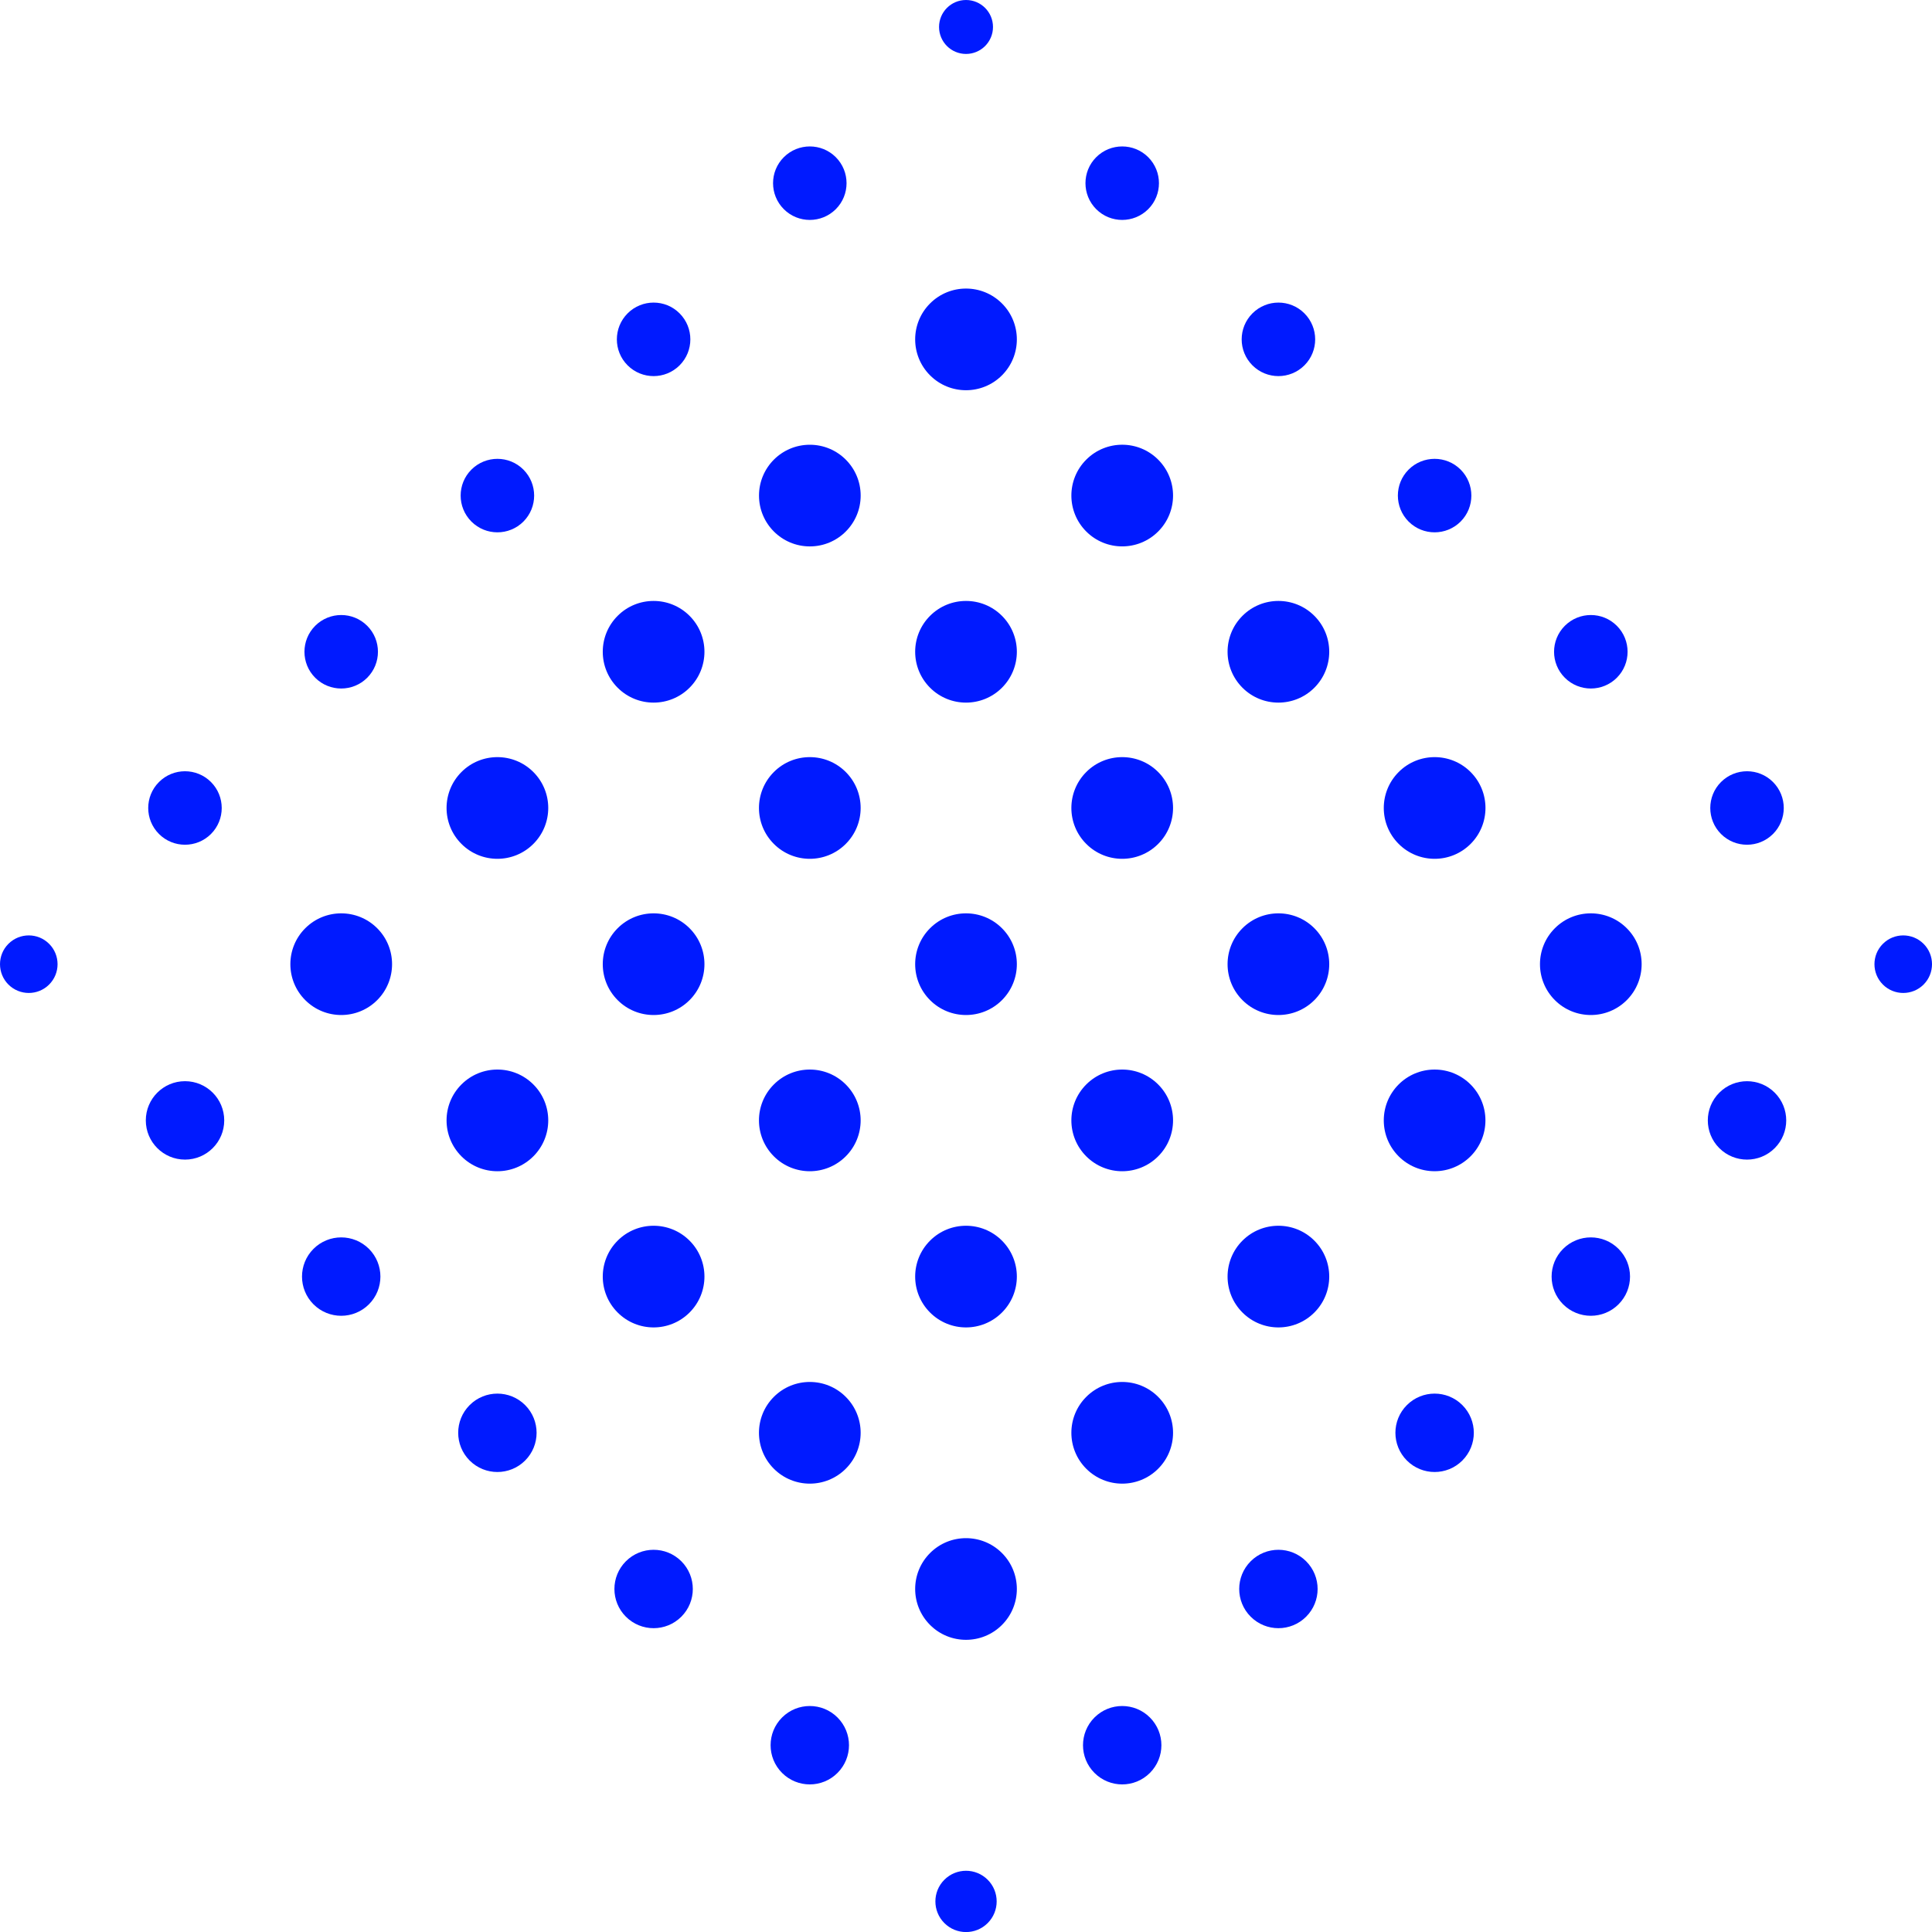 <?xml version="1.0" encoding="UTF-8"?> <svg xmlns="http://www.w3.org/2000/svg" width="100" height="100" viewBox="0 0 100 100" fill="none"><path d="M50.001 2.792C50.772 2.792 51.397 2.167 51.397 1.396C51.397 0.625 50.772 0 50.001 0C49.23 0 48.605 0.625 48.605 1.396C48.605 2.167 49.23 2.792 50.001 2.792Z" fill="#001AFF"></path><path d="M56.74 10.827C57.482 11.569 58.687 11.569 59.431 10.827C60.173 10.085 60.173 8.88 59.431 8.136C58.688 7.394 57.482 7.394 56.74 8.136C55.998 8.878 55.998 10.083 56.74 10.827Z" fill="#001AFF"></path><path d="M64.826 18.91C65.569 19.653 66.773 19.653 67.517 18.91C68.259 18.168 68.259 16.964 67.517 16.22C66.775 15.476 65.57 15.476 64.826 16.22C64.083 16.964 64.083 18.168 64.826 18.91Z" fill="#001AFF"></path><path d="M72.91 26.997C73.652 27.739 74.857 27.739 75.601 26.997C76.343 26.254 76.343 25.05 75.601 24.306C74.858 23.564 73.654 23.564 72.91 24.306C72.168 25.048 72.168 26.253 72.91 26.997Z" fill="#001AFF"></path><path d="M80.996 35.081C81.739 35.823 82.943 35.823 83.687 35.081C84.429 34.339 84.429 33.133 83.687 32.391C82.945 31.648 81.74 31.648 80.996 32.391C80.252 33.135 80.252 34.339 80.996 35.081Z" fill="#001AFF"></path><path d="M89.08 43.167C89.822 43.909 91.026 43.909 91.77 43.167C92.513 42.425 92.513 41.221 91.77 40.477C91.028 39.734 89.824 39.734 89.08 40.477C88.338 41.219 88.338 42.425 89.08 43.167Z" fill="#001AFF"></path><path d="M97.458 50.96C98.039 51.541 98.983 51.541 99.565 50.96C100.146 50.378 100.146 49.434 99.565 48.853C98.983 48.271 98.039 48.271 97.458 48.853C96.876 49.434 96.876 50.378 97.458 50.96Z" fill="#001AFF"></path><path d="M40.571 10.827C41.313 11.569 42.517 11.569 43.261 10.827C44.003 10.085 44.003 8.88 43.261 8.136C42.519 7.394 41.315 7.394 40.571 8.136C39.827 8.878 39.827 10.083 40.571 10.827Z" fill="#001AFF"></path><path d="M48.14 19.428C49.167 20.455 50.834 20.455 51.861 19.428C52.889 18.4 52.889 16.733 51.861 15.706C50.834 14.679 49.167 14.679 48.14 15.706C47.112 16.733 47.112 18.4 48.14 19.428Z" fill="#001AFF"></path><path d="M56.225 27.511C57.252 28.538 58.919 28.538 59.946 27.511C60.974 26.484 60.974 24.817 59.946 23.79C58.919 22.762 57.252 22.762 56.225 23.79C55.197 24.817 55.197 26.484 56.225 27.511Z" fill="#001AFF"></path><path d="M64.31 35.597C65.337 36.624 67.004 36.624 68.031 35.597C69.058 34.569 69.058 32.903 68.031 31.875C67.004 30.848 65.337 30.848 64.31 31.875C63.282 32.903 63.282 34.569 64.31 35.597Z" fill="#001AFF"></path><path d="M72.396 43.681C73.423 44.709 75.09 44.709 76.118 43.681C77.145 42.654 77.145 40.987 76.118 39.959C75.09 38.932 73.423 38.932 72.396 39.959C71.367 40.989 71.367 42.654 72.396 43.681Z" fill="#001AFF"></path><path d="M80.48 51.767C81.507 52.794 83.174 52.794 84.201 51.767C85.228 50.739 85.228 49.072 84.201 48.045C83.174 47.018 81.507 47.018 80.48 48.045C79.452 49.072 79.452 50.739 80.48 51.767Z" fill="#001AFF"></path><path d="M88.991 59.427C89.784 60.219 91.068 60.219 91.86 59.427C92.653 58.634 92.653 57.35 91.86 56.557C91.068 55.765 89.784 55.765 88.991 56.557C88.198 57.348 88.198 58.634 88.991 59.427Z" fill="#001AFF"></path><path d="M32.485 18.91C33.227 19.653 34.432 19.653 35.176 18.91C35.918 18.168 35.918 16.964 35.176 16.22C34.434 15.476 33.229 15.476 32.485 16.22C31.743 16.964 31.743 18.168 32.485 18.91Z" fill="#001AFF"></path><path d="M41.917 28.282C43.37 28.282 44.548 27.104 44.548 25.651C44.548 24.198 43.37 23.02 41.917 23.02C40.464 23.02 39.286 24.198 39.286 25.651C39.286 27.104 40.464 28.282 41.917 28.282Z" fill="#001AFF"></path><path d="M48.14 35.597C49.167 36.624 50.834 36.624 51.861 35.597C52.889 34.569 52.889 32.903 51.861 31.875C50.834 30.848 49.167 30.848 48.14 31.875C47.112 32.903 47.112 34.569 48.14 35.597Z" fill="#001AFF"></path><path d="M56.225 43.681C57.252 44.709 58.919 44.709 59.946 43.681C60.974 42.654 60.974 40.987 59.946 39.959C58.919 38.932 57.252 38.932 56.225 39.959C55.197 40.989 55.197 42.654 56.225 43.681Z" fill="#001AFF"></path><path d="M64.31 51.767C65.337 52.794 67.004 52.794 68.031 51.767C69.058 50.739 69.058 49.072 68.031 48.045C67.004 47.018 65.337 47.018 64.31 48.045C63.282 49.072 63.282 50.739 64.31 51.767Z" fill="#001AFF"></path><path d="M74.255 60.622C75.708 60.622 76.886 59.444 76.886 57.991C76.886 56.538 75.708 55.36 74.255 55.36C72.802 55.36 71.624 56.538 71.624 57.991C71.624 59.444 72.802 60.622 74.255 60.622Z" fill="#001AFF"></path><path d="M80.906 67.511C81.699 68.303 82.983 68.303 83.775 67.511C84.568 66.718 84.568 65.434 83.775 64.641C82.983 63.849 81.699 63.849 80.906 64.641C80.113 65.434 80.113 66.718 80.906 67.511Z" fill="#001AFF"></path><path d="M24.401 26.997C25.143 27.739 26.349 27.739 27.091 26.997C27.833 26.254 27.833 25.05 27.091 24.306C26.349 23.564 25.145 23.564 24.401 24.306C23.657 25.048 23.657 26.253 24.401 26.997Z" fill="#001AFF"></path><path d="M31.97 35.597C32.997 36.624 34.664 36.624 35.691 35.597C36.719 34.569 36.719 32.903 35.691 31.875C34.664 30.848 32.997 30.848 31.97 31.875C30.942 32.903 30.942 34.569 31.97 35.597Z" fill="#001AFF"></path><path d="M40.055 43.681C41.082 44.709 42.749 44.709 43.776 43.681C44.804 42.654 44.804 40.987 43.776 39.959C42.749 38.932 41.082 38.932 40.055 39.959C39.027 40.989 39.027 42.654 40.055 43.681Z" fill="#001AFF"></path><path d="M48.14 51.767C49.167 52.794 50.834 52.794 51.861 51.767C52.889 50.739 52.889 49.072 51.861 48.045C50.834 47.018 49.167 47.018 48.14 48.045C47.112 49.072 47.112 50.739 48.14 51.767Z" fill="#001AFF"></path><path d="M56.225 59.852C57.252 60.88 58.919 60.88 59.946 59.852C60.974 58.825 60.974 57.158 59.946 56.131C58.919 55.103 57.252 55.103 56.225 56.131C55.197 57.158 55.197 58.823 56.225 59.852Z" fill="#001AFF"></path><path d="M64.31 67.936C65.337 68.964 67.004 68.964 68.031 67.936C69.058 66.909 69.058 65.242 68.031 64.215C67.004 63.188 65.337 63.188 64.31 64.215C63.282 65.242 63.282 66.909 64.31 67.936Z" fill="#001AFF"></path><path d="M72.821 75.597C73.614 76.389 74.898 76.389 75.69 75.597C76.483 74.804 76.483 73.52 75.69 72.727C74.898 71.935 73.614 71.935 72.821 72.727C72.028 73.518 72.028 74.804 72.821 75.597Z" fill="#001AFF"></path><path d="M16.315 35.081C17.058 35.823 18.264 35.823 19.006 35.081C19.748 34.339 19.748 33.133 19.006 32.391C18.264 31.648 17.059 31.648 16.315 32.391C15.573 33.135 15.573 34.339 16.315 35.081Z" fill="#001AFF"></path><path d="M23.885 43.681C24.912 44.709 26.579 44.709 27.606 43.681C28.634 42.654 28.634 40.987 27.606 39.959C26.579 38.932 24.912 38.932 23.885 39.959C22.857 40.989 22.857 42.654 23.885 43.681Z" fill="#001AFF"></path><path d="M31.97 51.767C32.997 52.794 34.664 52.794 35.691 51.767C36.719 50.739 36.719 49.072 35.691 48.045C34.664 47.018 32.997 47.018 31.97 48.045C30.942 49.072 30.942 50.739 31.97 51.767Z" fill="#001AFF"></path><path d="M40.055 59.852C41.082 60.88 42.749 60.88 43.776 59.852C44.804 58.825 44.804 57.158 43.776 56.131C42.749 55.103 41.082 55.103 40.055 56.131C39.027 57.158 39.027 58.823 40.055 59.852Z" fill="#001AFF"></path><path d="M48.14 67.936C49.167 68.964 50.834 68.964 51.861 67.936C52.889 66.909 52.889 65.242 51.861 64.215C50.834 63.188 49.167 63.188 48.14 64.215C47.112 65.242 47.112 66.909 48.14 67.936Z" fill="#001AFF"></path><path d="M56.225 76.022C57.252 77.05 58.919 77.05 59.946 76.022C60.974 74.995 60.974 73.328 59.946 72.301C58.919 71.273 57.252 71.273 56.225 72.301C55.197 73.328 55.197 74.995 56.225 76.022Z" fill="#001AFF"></path><path d="M64.736 83.68C65.529 84.473 66.813 84.473 67.605 83.68C68.398 82.888 68.398 81.604 67.605 80.811C66.813 80.019 65.529 80.019 64.736 80.811C63.943 81.604 63.943 82.888 64.736 83.68Z" fill="#001AFF"></path><path d="M8.23 43.167C8.972 43.909 10.178 43.909 10.92 43.167C11.662 42.425 11.662 41.221 10.92 40.477C10.178 39.734 8.972 39.734 8.23 40.477C7.486 41.219 7.486 42.425 8.23 43.167Z" fill="#001AFF"></path><path d="M15.801 51.767C16.829 52.794 18.495 52.794 19.523 51.767C20.55 50.739 20.55 49.072 19.523 48.045C18.495 47.018 16.829 47.018 15.801 48.045C14.772 49.072 14.772 50.739 15.801 51.767Z" fill="#001AFF"></path><path d="M23.885 59.852C24.912 60.88 26.579 60.88 27.606 59.852C28.634 58.825 28.634 57.158 27.606 56.131C26.579 55.103 24.912 55.103 23.885 56.131C22.857 57.158 22.857 58.823 23.885 59.852Z" fill="#001AFF"></path><path d="M31.97 67.936C32.997 68.964 34.664 68.964 35.691 67.936C36.719 66.909 36.719 65.242 35.691 64.215C34.664 63.188 32.997 63.188 31.97 64.215C30.942 65.242 30.942 66.909 31.97 67.936Z" fill="#001AFF"></path><path d="M40.055 76.022C41.082 77.05 42.749 77.05 43.776 76.022C44.804 74.995 44.804 73.328 43.776 72.301C42.749 71.273 41.082 71.273 40.055 72.301C39.027 73.328 39.027 74.995 40.055 76.022Z" fill="#001AFF"></path><path d="M48.14 84.107C49.167 85.134 50.834 85.134 51.861 84.107C52.889 83.079 52.889 81.413 51.861 80.385C50.834 79.358 49.167 79.358 48.14 80.385C47.112 81.413 47.112 83.079 48.14 84.107Z" fill="#001AFF"></path><path d="M56.65 91.766C57.443 92.559 58.727 92.559 59.519 91.766C60.312 90.974 60.312 89.69 59.519 88.897C58.727 88.105 57.443 88.105 56.65 88.897C55.858 89.69 55.858 90.974 56.65 91.766Z" fill="#001AFF"></path><path d="M0.436 50.96C1.018 51.541 1.962 51.541 2.543 50.96C3.125 50.378 3.125 49.434 2.543 48.853C1.962 48.271 1.018 48.271 0.436 48.853C-0.145 49.434 -0.145 50.378 0.436 50.96Z" fill="#001AFF"></path><path d="M9.576 60.021C10.697 60.021 11.606 59.112 11.606 57.992C11.606 56.871 10.697 55.962 9.576 55.962C8.456 55.962 7.547 56.871 7.547 57.992C7.547 59.112 8.456 60.021 9.576 60.021Z" fill="#001AFF"></path><path d="M16.226 67.511C17.019 68.303 18.303 68.303 19.096 67.511C19.888 66.718 19.888 65.434 19.096 64.641C18.303 63.849 17.019 63.849 16.226 64.641C15.434 65.434 15.434 66.718 16.226 67.511Z" fill="#001AFF"></path><path d="M24.31 75.597C25.103 76.389 26.387 76.389 27.18 75.597C27.972 74.804 27.972 73.52 27.18 72.727C26.387 71.935 25.103 71.935 24.31 72.727C23.518 73.518 23.518 74.804 24.31 75.597Z" fill="#001AFF"></path><path d="M32.396 83.68C33.189 84.473 34.473 84.473 35.266 83.68C36.058 82.888 36.058 81.604 35.266 80.811C34.473 80.019 33.189 80.019 32.396 80.811C31.604 81.604 31.604 82.888 32.396 83.68Z" fill="#001AFF"></path><path d="M40.48 91.766C41.273 92.559 42.557 92.559 43.349 91.766C44.142 90.974 44.142 89.69 43.349 88.897C42.557 88.105 41.273 88.105 40.48 88.897C39.688 89.69 39.688 90.974 40.48 91.766Z" fill="#001AFF"></path><path d="M48.88 99.538C49.5 100.158 50.504 100.158 51.123 99.538C51.742 98.919 51.742 97.915 51.123 97.296C50.504 96.676 49.5 96.676 48.88 97.296C48.261 97.915 48.261 98.919 48.88 99.538Z" fill="#001AFF"></path></svg> 
